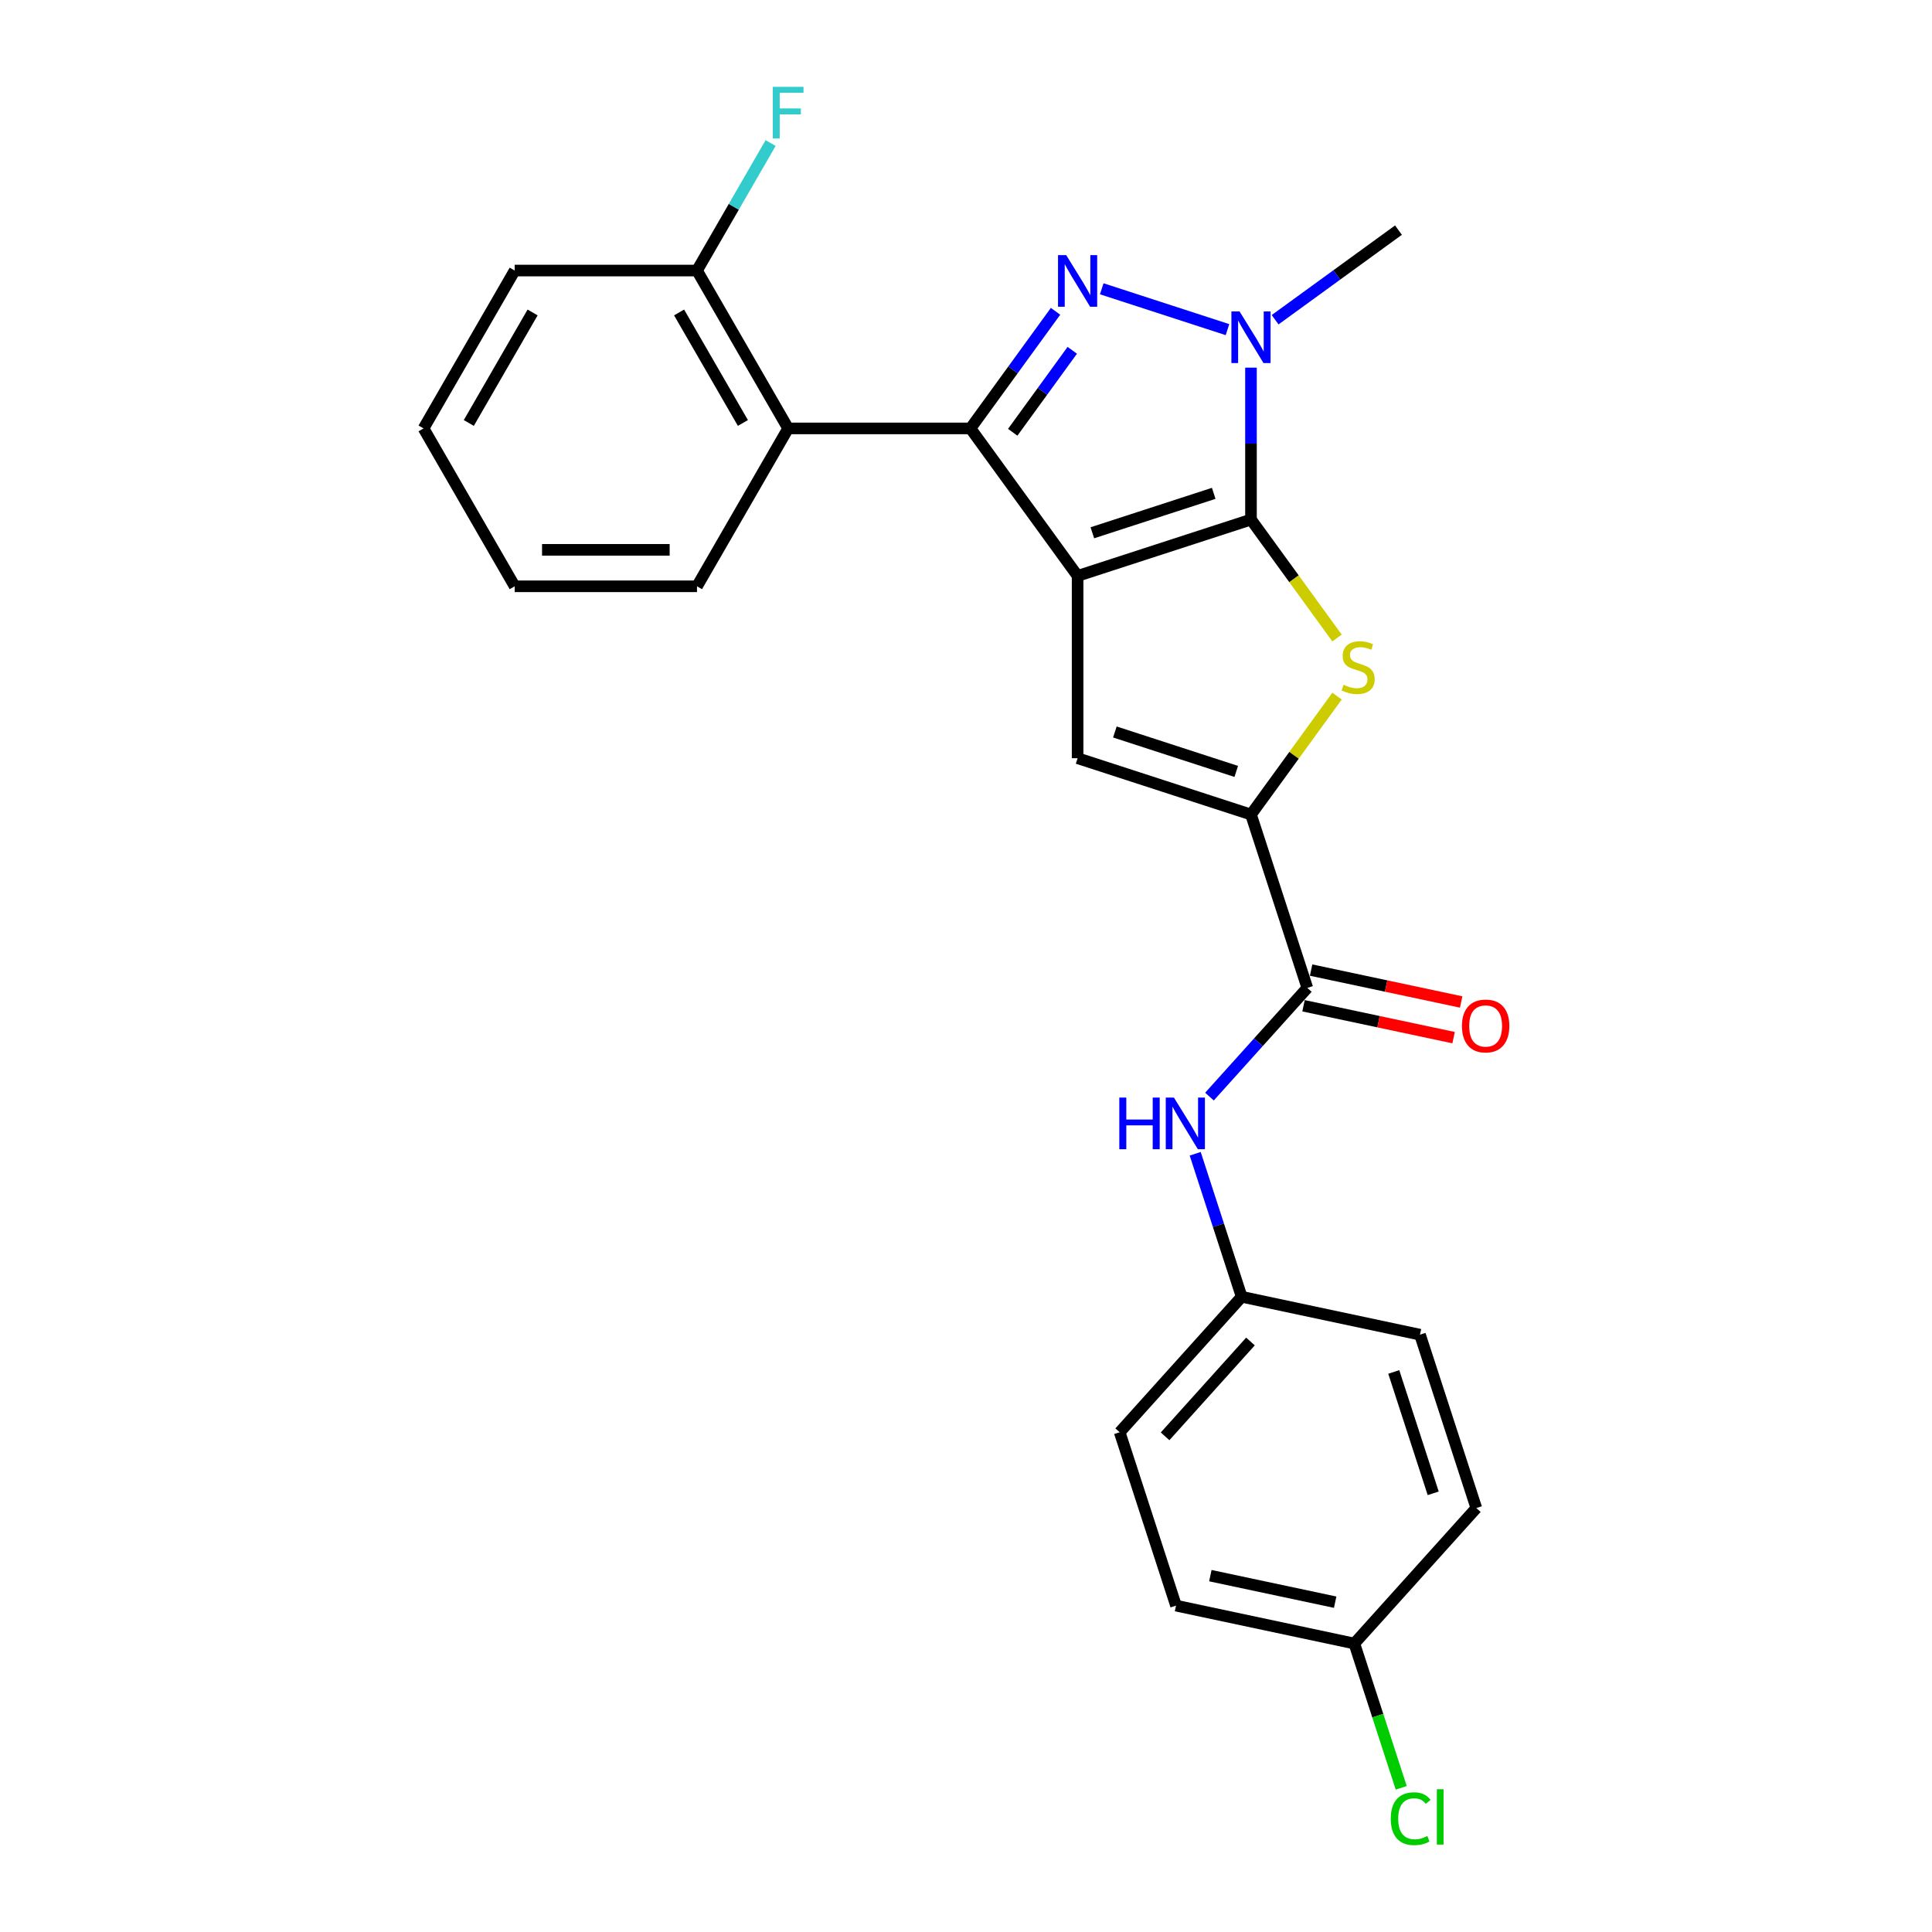 <?xml version='1.0' encoding='iso-8859-1'?>
<svg version='1.1' baseProfile='full'
              xmlns='http://www.w3.org/2000/svg'
                      xmlns:rdkit='http://www.rdkit.org/xml'
                      xmlns:xlink='http://www.w3.org/1999/xlink'
                  xml:space='preserve'
width='1000px' height='1000px' viewBox='0 0 1000 1000'>
<!-- END OF HEADER -->
<rect style='opacity:1.0;fill:#FFFFFF;stroke:none' width='1000' height='1000' x='0' y='0'> </rect>
<path class='bond-0' d='M 557.768,298.088 L 647.508,268.93' style='fill:none;fill-rule:evenodd;stroke:#000000;stroke-width:6px;stroke-linecap:butt;stroke-linejoin:miter;stroke-opacity:1' />
<path class='bond-0' d='M 565.397,275.766 L 628.215,255.355' style='fill:none;fill-rule:evenodd;stroke:#000000;stroke-width:6px;stroke-linecap:butt;stroke-linejoin:miter;stroke-opacity:1' />
<path class='bond-1' d='M 557.768,298.088 L 502.305,221.75' style='fill:none;fill-rule:evenodd;stroke:#000000;stroke-width:6px;stroke-linecap:butt;stroke-linejoin:miter;stroke-opacity:1' />
<path class='bond-5' d='M 557.768,298.088 L 557.768,392.447' style='fill:none;fill-rule:evenodd;stroke:#000000;stroke-width:6px;stroke-linecap:butt;stroke-linejoin:miter;stroke-opacity:1' />
<path class='bond-3' d='M 647.508,268.93 L 647.508,229.611' style='fill:none;fill-rule:evenodd;stroke:#000000;stroke-width:6px;stroke-linecap:butt;stroke-linejoin:miter;stroke-opacity:1' />
<path class='bond-3' d='M 647.508,229.611 L 647.508,190.291' style='fill:none;fill-rule:evenodd;stroke:#0000FF;stroke-width:6px;stroke-linecap:butt;stroke-linejoin:miter;stroke-opacity:1' />
<path class='bond-4' d='M 647.508,268.93 L 669.776,299.579' style='fill:none;fill-rule:evenodd;stroke:#000000;stroke-width:6px;stroke-linecap:butt;stroke-linejoin:miter;stroke-opacity:1' />
<path class='bond-4' d='M 669.776,299.579 L 692.044,330.228' style='fill:none;fill-rule:evenodd;stroke:#CCCC00;stroke-width:6px;stroke-linecap:butt;stroke-linejoin:miter;stroke-opacity:1' />
<path class='bond-2' d='M 502.305,221.75 L 524.326,191.442' style='fill:none;fill-rule:evenodd;stroke:#000000;stroke-width:6px;stroke-linecap:butt;stroke-linejoin:miter;stroke-opacity:1' />
<path class='bond-2' d='M 524.326,191.442 L 546.346,161.133' style='fill:none;fill-rule:evenodd;stroke:#0000FF;stroke-width:6px;stroke-linecap:butt;stroke-linejoin:miter;stroke-opacity:1' />
<path class='bond-2' d='M 524.179,223.75 L 539.593,202.534' style='fill:none;fill-rule:evenodd;stroke:#000000;stroke-width:6px;stroke-linecap:butt;stroke-linejoin:miter;stroke-opacity:1' />
<path class='bond-2' d='M 539.593,202.534 L 555.008,181.318' style='fill:none;fill-rule:evenodd;stroke:#0000FF;stroke-width:6px;stroke-linecap:butt;stroke-linejoin:miter;stroke-opacity:1' />
<path class='bond-7' d='M 502.305,221.75 L 407.946,221.75' style='fill:none;fill-rule:evenodd;stroke:#000000;stroke-width:6px;stroke-linecap:butt;stroke-linejoin:miter;stroke-opacity:1' />
<path class='bond-26' d='M 570.261,149.472 L 635.343,170.618' style='fill:none;fill-rule:evenodd;stroke:#0000FF;stroke-width:6px;stroke-linecap:butt;stroke-linejoin:miter;stroke-opacity:1' />
<path class='bond-13' d='M 660.001,165.494 L 691.924,142.301' style='fill:none;fill-rule:evenodd;stroke:#0000FF;stroke-width:6px;stroke-linecap:butt;stroke-linejoin:miter;stroke-opacity:1' />
<path class='bond-13' d='M 691.924,142.301 L 723.846,119.108' style='fill:none;fill-rule:evenodd;stroke:#000000;stroke-width:6px;stroke-linecap:butt;stroke-linejoin:miter;stroke-opacity:1' />
<path class='bond-25' d='M 692.044,360.307 L 669.776,390.956' style='fill:none;fill-rule:evenodd;stroke:#CCCC00;stroke-width:6px;stroke-linecap:butt;stroke-linejoin:miter;stroke-opacity:1' />
<path class='bond-25' d='M 669.776,390.956 L 647.508,421.605' style='fill:none;fill-rule:evenodd;stroke:#000000;stroke-width:6px;stroke-linecap:butt;stroke-linejoin:miter;stroke-opacity:1' />
<path class='bond-6' d='M 557.768,392.447 L 647.508,421.605' style='fill:none;fill-rule:evenodd;stroke:#000000;stroke-width:6px;stroke-linecap:butt;stroke-linejoin:miter;stroke-opacity:1' />
<path class='bond-6' d='M 577.06,378.873 L 639.879,399.284' style='fill:none;fill-rule:evenodd;stroke:#000000;stroke-width:6px;stroke-linecap:butt;stroke-linejoin:miter;stroke-opacity:1' />
<path class='bond-8' d='M 647.508,421.605 L 676.667,511.346' style='fill:none;fill-rule:evenodd;stroke:#000000;stroke-width:6px;stroke-linecap:butt;stroke-linejoin:miter;stroke-opacity:1' />
<path class='bond-10' d='M 407.946,221.75 L 360.767,140.033' style='fill:none;fill-rule:evenodd;stroke:#000000;stroke-width:6px;stroke-linecap:butt;stroke-linejoin:miter;stroke-opacity:1' />
<path class='bond-10' d='M 384.526,218.929 L 351.5,161.727' style='fill:none;fill-rule:evenodd;stroke:#000000;stroke-width:6px;stroke-linecap:butt;stroke-linejoin:miter;stroke-opacity:1' />
<path class='bond-19' d='M 407.946,221.75 L 360.767,303.468' style='fill:none;fill-rule:evenodd;stroke:#000000;stroke-width:6px;stroke-linecap:butt;stroke-linejoin:miter;stroke-opacity:1' />
<path class='bond-9' d='M 676.667,511.346 L 651.344,539.47' style='fill:none;fill-rule:evenodd;stroke:#000000;stroke-width:6px;stroke-linecap:butt;stroke-linejoin:miter;stroke-opacity:1' />
<path class='bond-9' d='M 651.344,539.47 L 626.021,567.593' style='fill:none;fill-rule:evenodd;stroke:#0000FF;stroke-width:6px;stroke-linecap:butt;stroke-linejoin:miter;stroke-opacity:1' />
<path class='bond-11' d='M 674.705,520.576 L 713.54,528.83' style='fill:none;fill-rule:evenodd;stroke:#000000;stroke-width:6px;stroke-linecap:butt;stroke-linejoin:miter;stroke-opacity:1' />
<path class='bond-11' d='M 713.54,528.83 L 752.376,537.085' style='fill:none;fill-rule:evenodd;stroke:#FF0000;stroke-width:6px;stroke-linecap:butt;stroke-linejoin:miter;stroke-opacity:1' />
<path class='bond-11' d='M 678.628,502.116 L 717.464,510.371' style='fill:none;fill-rule:evenodd;stroke:#000000;stroke-width:6px;stroke-linecap:butt;stroke-linejoin:miter;stroke-opacity:1' />
<path class='bond-11' d='M 717.464,510.371 L 756.3,518.626' style='fill:none;fill-rule:evenodd;stroke:#FF0000;stroke-width:6px;stroke-linecap:butt;stroke-linejoin:miter;stroke-opacity:1' />
<path class='bond-12' d='M 618.636,597.188 L 630.661,634.199' style='fill:none;fill-rule:evenodd;stroke:#0000FF;stroke-width:6px;stroke-linecap:butt;stroke-linejoin:miter;stroke-opacity:1' />
<path class='bond-12' d='M 630.661,634.199 L 642.687,671.209' style='fill:none;fill-rule:evenodd;stroke:#000000;stroke-width:6px;stroke-linecap:butt;stroke-linejoin:miter;stroke-opacity:1' />
<path class='bond-15' d='M 360.767,140.033 L 379.818,107.035' style='fill:none;fill-rule:evenodd;stroke:#000000;stroke-width:6px;stroke-linecap:butt;stroke-linejoin:miter;stroke-opacity:1' />
<path class='bond-15' d='M 379.818,107.035 L 398.87,74.036' style='fill:none;fill-rule:evenodd;stroke:#33CCCC;stroke-width:6px;stroke-linecap:butt;stroke-linejoin:miter;stroke-opacity:1' />
<path class='bond-22' d='M 360.767,140.033 L 266.408,140.033' style='fill:none;fill-rule:evenodd;stroke:#000000;stroke-width:6px;stroke-linecap:butt;stroke-linejoin:miter;stroke-opacity:1' />
<path class='bond-17' d='M 642.687,671.209 L 734.983,690.827' style='fill:none;fill-rule:evenodd;stroke:#000000;stroke-width:6px;stroke-linecap:butt;stroke-linejoin:miter;stroke-opacity:1' />
<path class='bond-18' d='M 642.687,671.209 L 579.548,741.331' style='fill:none;fill-rule:evenodd;stroke:#000000;stroke-width:6px;stroke-linecap:butt;stroke-linejoin:miter;stroke-opacity:1' />
<path class='bond-18' d='M 647.24,694.355 L 603.044,743.44' style='fill:none;fill-rule:evenodd;stroke:#000000;stroke-width:6px;stroke-linecap:butt;stroke-linejoin:miter;stroke-opacity:1' />
<path class='bond-14' d='M 701.004,850.69 L 608.707,831.071' style='fill:none;fill-rule:evenodd;stroke:#000000;stroke-width:6px;stroke-linecap:butt;stroke-linejoin:miter;stroke-opacity:1' />
<path class='bond-14' d='M 691.083,829.288 L 626.475,815.555' style='fill:none;fill-rule:evenodd;stroke:#000000;stroke-width:6px;stroke-linecap:butt;stroke-linejoin:miter;stroke-opacity:1' />
<path class='bond-16' d='M 701.004,850.69 L 713.136,888.03' style='fill:none;fill-rule:evenodd;stroke:#000000;stroke-width:6px;stroke-linecap:butt;stroke-linejoin:miter;stroke-opacity:1' />
<path class='bond-16' d='M 713.136,888.03 L 725.269,925.371' style='fill:none;fill-rule:evenodd;stroke:#00CC00;stroke-width:6px;stroke-linecap:butt;stroke-linejoin:miter;stroke-opacity:1' />
<path class='bond-28' d='M 701.004,850.69 L 764.142,780.568' style='fill:none;fill-rule:evenodd;stroke:#000000;stroke-width:6px;stroke-linecap:butt;stroke-linejoin:miter;stroke-opacity:1' />
<path class='bond-21' d='M 734.983,690.827 L 764.142,780.568' style='fill:none;fill-rule:evenodd;stroke:#000000;stroke-width:6px;stroke-linecap:butt;stroke-linejoin:miter;stroke-opacity:1' />
<path class='bond-21' d='M 721.409,710.12 L 741.82,772.938' style='fill:none;fill-rule:evenodd;stroke:#000000;stroke-width:6px;stroke-linecap:butt;stroke-linejoin:miter;stroke-opacity:1' />
<path class='bond-20' d='M 579.548,741.331 L 608.707,831.071' style='fill:none;fill-rule:evenodd;stroke:#000000;stroke-width:6px;stroke-linecap:butt;stroke-linejoin:miter;stroke-opacity:1' />
<path class='bond-23' d='M 360.767,303.468 L 266.408,303.468' style='fill:none;fill-rule:evenodd;stroke:#000000;stroke-width:6px;stroke-linecap:butt;stroke-linejoin:miter;stroke-opacity:1' />
<path class='bond-23' d='M 346.613,284.596 L 280.562,284.596' style='fill:none;fill-rule:evenodd;stroke:#000000;stroke-width:6px;stroke-linecap:butt;stroke-linejoin:miter;stroke-opacity:1' />
<path class='bond-27' d='M 266.408,140.033 L 219.229,221.75' style='fill:none;fill-rule:evenodd;stroke:#000000;stroke-width:6px;stroke-linecap:butt;stroke-linejoin:miter;stroke-opacity:1' />
<path class='bond-27' d='M 275.674,161.727 L 242.649,218.929' style='fill:none;fill-rule:evenodd;stroke:#000000;stroke-width:6px;stroke-linecap:butt;stroke-linejoin:miter;stroke-opacity:1' />
<path class='bond-24' d='M 266.408,303.468 L 219.229,221.75' style='fill:none;fill-rule:evenodd;stroke:#000000;stroke-width:6px;stroke-linecap:butt;stroke-linejoin:miter;stroke-opacity:1' />
<path  class='atom-3' d='M 551.861 132.051
L 560.617 146.205
Q 561.485 147.602, 562.882 150.131
Q 564.278 152.659, 564.354 152.81
L 564.354 132.051
L 567.902 132.051
L 567.902 158.774
L 564.241 158.774
L 554.842 143.299
Q 553.748 141.487, 552.578 139.411
Q 551.446 137.335, 551.106 136.694
L 551.106 158.774
L 547.633 158.774
L 547.633 132.051
L 551.861 132.051
' fill='#0000FF'/>
<path  class='atom-4' d='M 641.601 161.21
L 650.358 175.364
Q 651.226 176.76, 652.622 179.289
Q 654.019 181.818, 654.094 181.969
L 654.094 161.21
L 657.642 161.21
L 657.642 187.932
L 653.981 187.932
L 644.583 172.457
Q 643.488 170.646, 642.318 168.57
Q 641.186 166.494, 640.846 165.852
L 640.846 187.932
L 637.374 187.932
L 637.374 161.21
L 641.601 161.21
' fill='#0000FF'/>
<path  class='atom-5' d='M 695.422 354.439
Q 695.724 354.553, 696.97 355.081
Q 698.215 355.609, 699.574 355.949
Q 700.97 356.251, 702.329 356.251
Q 704.858 356.251, 706.33 355.043
Q 707.802 353.798, 707.802 351.646
Q 707.802 350.174, 707.047 349.268
Q 706.33 348.363, 705.198 347.872
Q 704.065 347.381, 702.178 346.815
Q 699.8 346.098, 698.366 345.419
Q 696.97 344.739, 695.95 343.305
Q 694.969 341.871, 694.969 339.455
Q 694.969 336.096, 697.234 334.02
Q 699.536 331.944, 704.065 331.944
Q 707.16 331.944, 710.67 333.416
L 709.802 336.322
Q 706.594 335.001, 704.179 335.001
Q 701.574 335.001, 700.14 336.096
Q 698.706 337.153, 698.743 339.002
Q 698.743 340.436, 699.461 341.305
Q 700.215 342.173, 701.272 342.663
Q 702.367 343.154, 704.179 343.72
Q 706.594 344.475, 708.028 345.23
Q 709.463 345.985, 710.482 347.532
Q 711.539 349.042, 711.539 351.646
Q 711.539 355.345, 709.047 357.346
Q 706.594 359.308, 702.48 359.308
Q 700.102 359.308, 698.291 358.78
Q 696.517 358.289, 694.403 357.421
L 695.422 354.439
' fill='#CCCC00'/>
<path  class='atom-10' d='M 579.351 568.107
L 582.975 568.107
L 582.975 579.468
L 596.638 579.468
L 596.638 568.107
L 600.261 568.107
L 600.261 594.829
L 596.638 594.829
L 596.638 582.487
L 582.975 582.487
L 582.975 594.829
L 579.351 594.829
L 579.351 568.107
' fill='#0000FF'/>
<path  class='atom-10' d='M 607.621 568.107
L 616.378 582.261
Q 617.246 583.657, 618.642 586.186
Q 620.039 588.715, 620.114 588.866
L 620.114 568.107
L 623.662 568.107
L 623.662 594.829
L 620.001 594.829
L 610.603 579.355
Q 609.509 577.543, 608.338 575.467
Q 607.206 573.391, 606.866 572.749
L 606.866 594.829
L 603.394 594.829
L 603.394 568.107
L 607.621 568.107
' fill='#0000FF'/>
<path  class='atom-12' d='M 756.697 531.04
Q 756.697 524.623, 759.867 521.038
Q 763.038 517.452, 768.963 517.452
Q 774.889 517.452, 778.06 521.038
Q 781.23 524.623, 781.23 531.04
Q 781.23 537.532, 778.022 541.231
Q 774.814 544.892, 768.963 544.892
Q 763.075 544.892, 759.867 541.231
Q 756.697 537.569, 756.697 531.04
M 768.963 541.872
Q 773.04 541.872, 775.229 539.155
Q 777.456 536.399, 777.456 531.04
Q 777.456 525.793, 775.229 523.151
Q 773.04 520.472, 768.963 520.472
Q 764.887 520.472, 762.66 523.114
Q 760.471 525.756, 760.471 531.04
Q 760.471 536.437, 762.66 539.155
Q 764.887 541.872, 768.963 541.872
' fill='#FF0000'/>
<path  class='atom-16' d='M 400.001 44.955
L 415.891 44.955
L 415.891 48.012
L 403.587 48.012
L 403.587 56.127
L 414.532 56.127
L 414.532 59.222
L 403.587 59.222
L 403.587 71.677
L 400.001 71.677
L 400.001 44.955
' fill='#33CCCC'/>
<path  class='atom-17' d='M 719.858 941.355
Q 719.858 934.712, 722.953 931.24
Q 726.086 927.73, 732.011 927.73
Q 737.522 927.73, 740.466 931.617
L 737.975 933.655
Q 735.824 930.825, 732.011 930.825
Q 727.973 930.825, 725.822 933.542
Q 723.708 936.222, 723.708 941.355
Q 723.708 946.639, 725.897 949.357
Q 728.124 952.074, 732.427 952.074
Q 735.371 952.074, 738.805 950.3
L 739.862 953.131
Q 738.466 954.037, 736.352 954.565
Q 734.238 955.094, 731.898 955.094
Q 726.086 955.094, 722.953 951.546
Q 719.858 947.998, 719.858 941.355
' fill='#00CC00'/>
<path  class='atom-17' d='M 743.712 926.107
L 747.184 926.107
L 747.184 954.754
L 743.712 954.754
L 743.712 926.107
' fill='#00CC00'/>
</svg>
